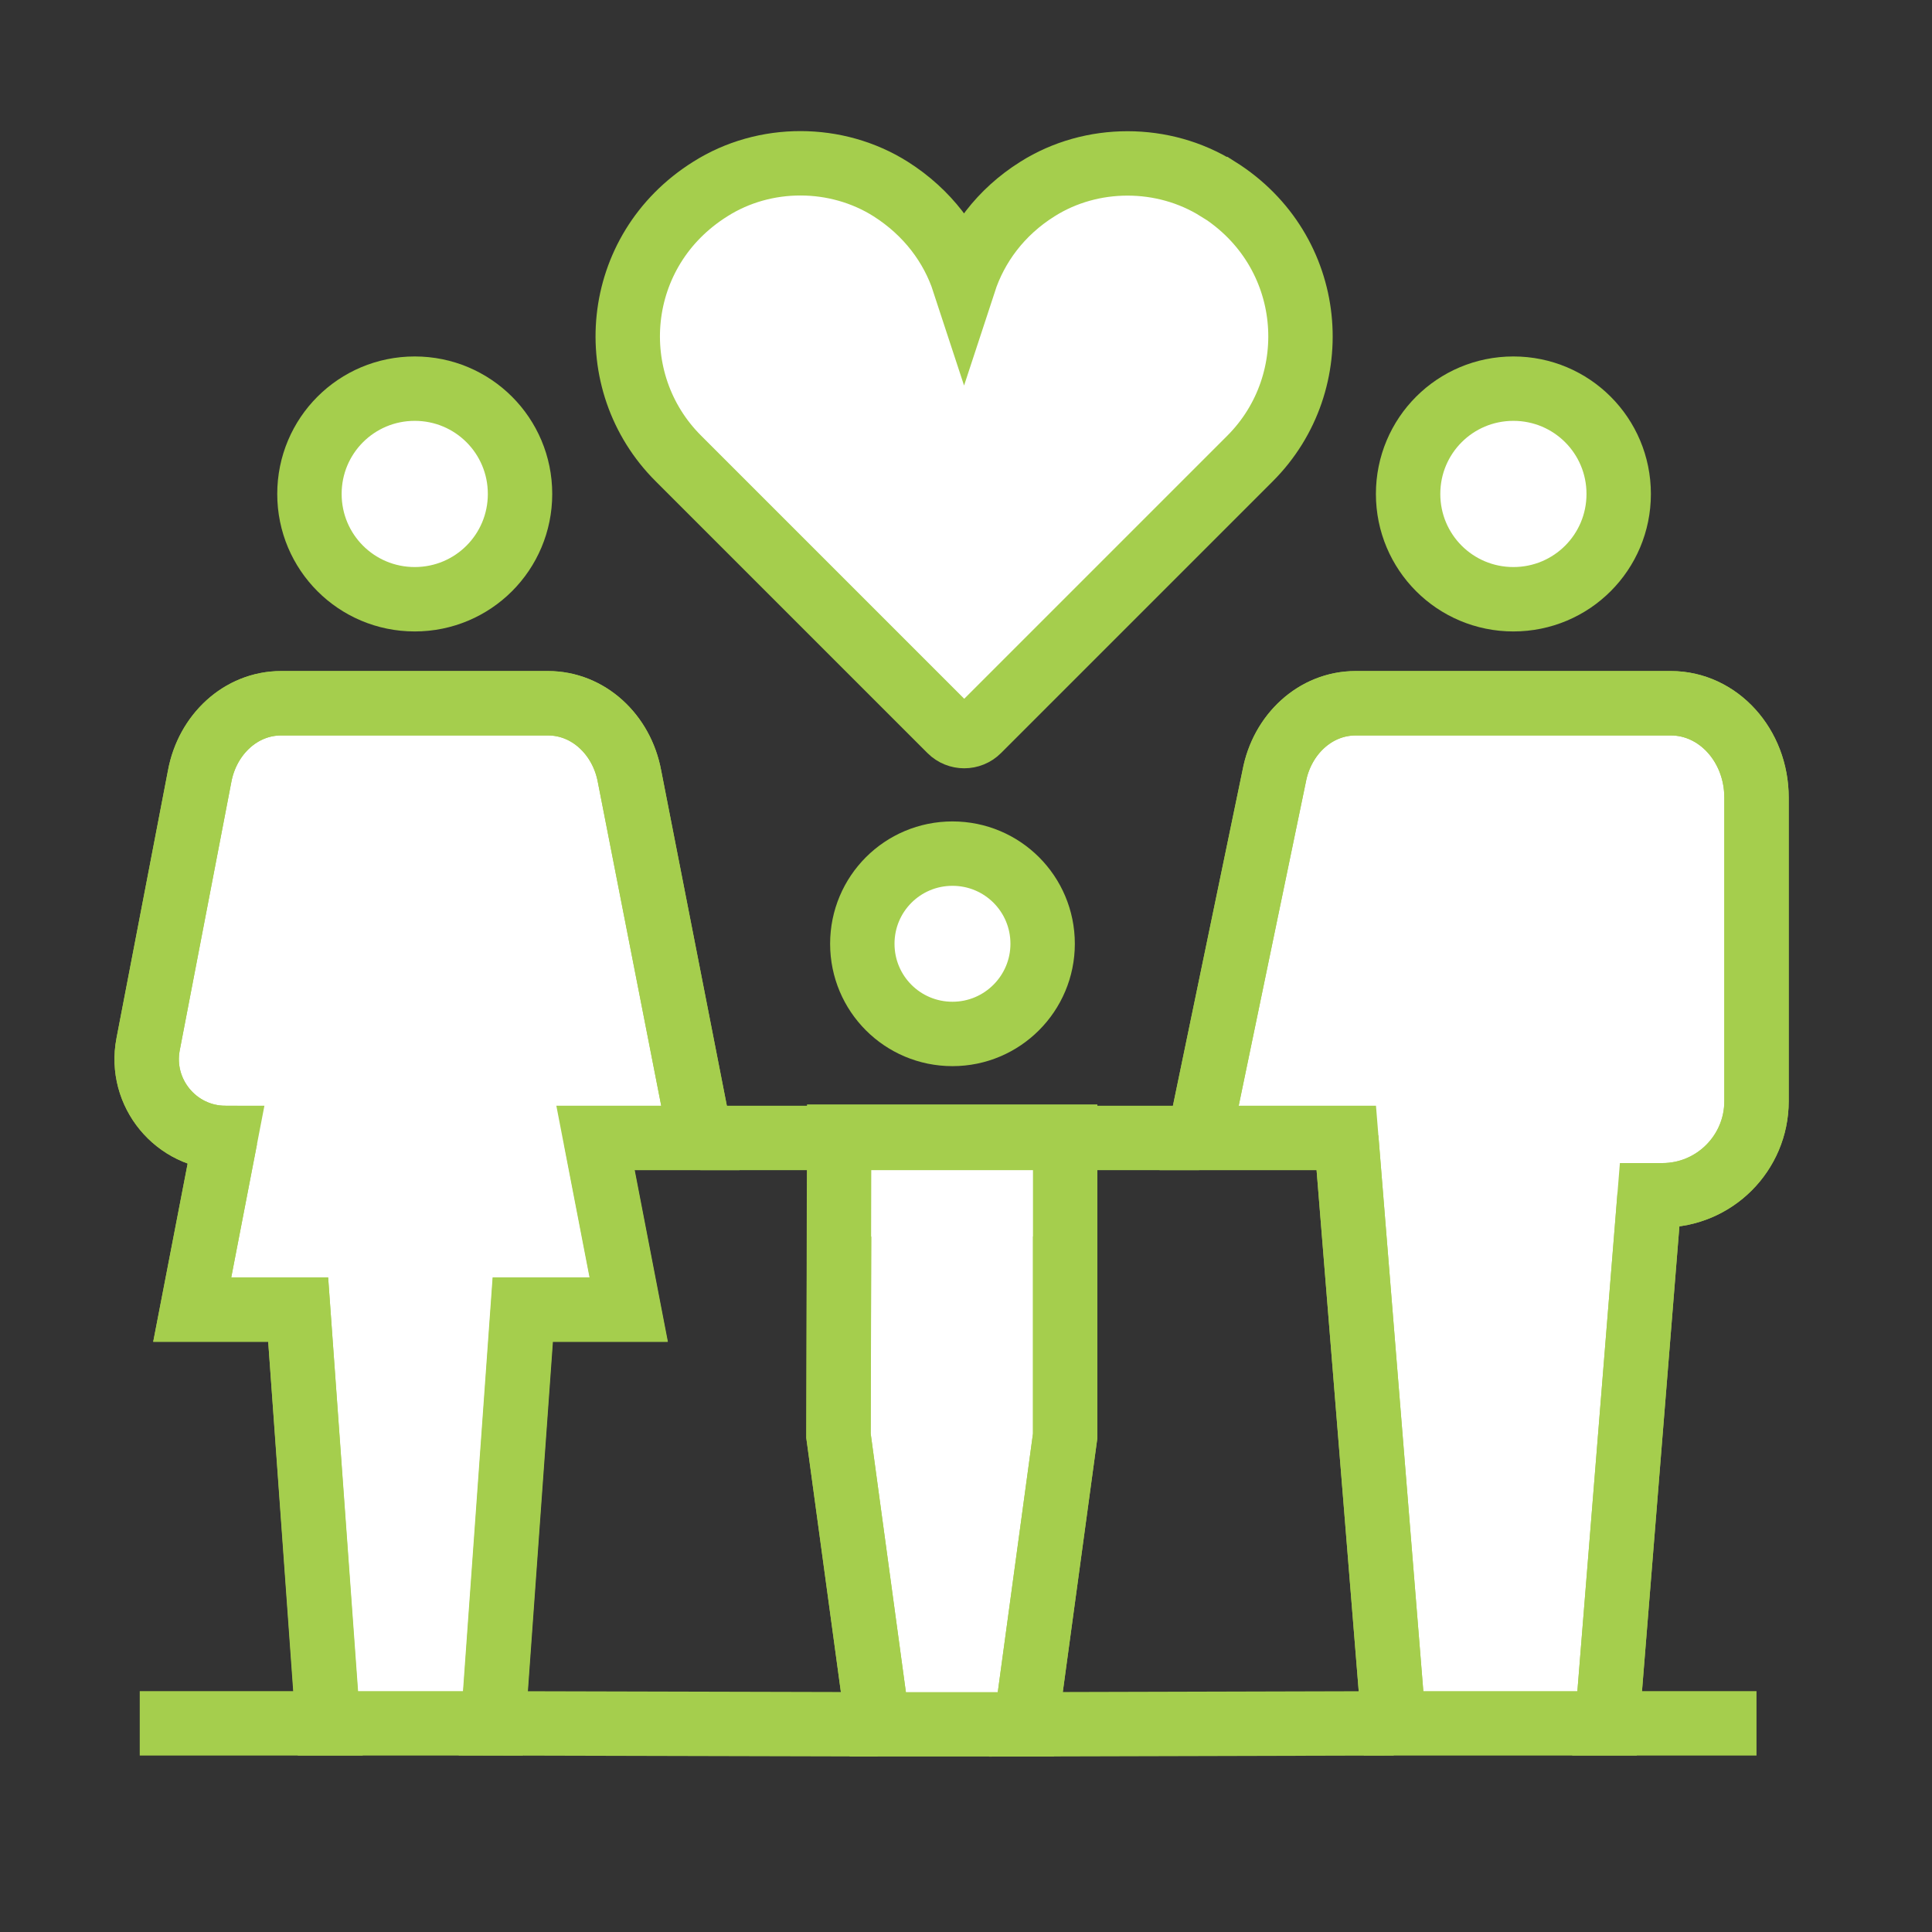 <svg xmlns="http://www.w3.org/2000/svg" viewBox="0 0 60 60"><rect x="0" y="0" width="60" height="60" fill="#333333" stroke="none"/><defs><style>      .cls-1 {        fill: #fff;      }      .cls-1, .cls-2 {        stroke: #a5ce4d;        stroke-miterlimit: 10;        stroke-width: 2px;      }      .cls-2 {        fill: none;      }    </style></defs><g><g id="Layer_1"><g><g><path class="cls-1" d="M21.75,35.34l-2.2-11.23c-.24-1.3-1.28-2.27-2.53-2.27h-8.29c-1.25,0-2.29.97-2.53,2.27l-1.6,8.32c-.29,1.51.87,2.91,2.4,2.91h0l-1.03,5.33h3.29l.92,12.85h5.13l.92-12.85h3.29l-1.03-5.33h3.25Z"></path><polygon class="cls-1" points="26.06 35.3 26.04 44.59 27.26 53.55 31.86 53.55 33.08 44.59 33.08 35.3 26.06 35.3"></polygon><path class="cls-1" d="M38.65,35.34h-1.41l2.33-11.23c.24-1.3,1.28-2.27,2.53-2.27h9.79c1.47,0,2.66,1.31,2.66,2.93v9.43c0,1.61-1.31,2.92-2.92,2.92h-.4l-1.32,16.4h-6.63l-1.47-18.18h-3.16Z"></path><g><g><path class="cls-1" d="M16.15,15.34c0,1.81-1.46,3.27-3.27,3.27s-3.27-1.46-3.27-3.27,1.46-3.27,3.27-3.27,3.27,1.46,3.27,3.27Z"></path><g><g><polyline class="cls-2" points="7 35.34 5.97 40.67 9.26 40.67 10.19 53.52 4.34 53.52"></polyline><polyline class="cls-2" points="18.5 35.34 19.53 40.67 16.24 40.67 15.32 53.52 27.26 53.55"></polyline></g><path class="cls-2" d="M21.75,35.34l-2.2-11.23c-.24-1.3-1.28-2.27-2.53-2.27h-8.29c-1.25,0-2.29.97-2.53,2.27l-1.6,8.32c-.29,1.51.87,2.91,2.4,2.91h0"></path></g></g><g><path class="cls-1" d="M43.73,15.34c0,1.81,1.46,3.27,3.27,3.27s3.27-1.46,3.27-3.27-1.46-3.27-3.27-3.27-3.27,1.46-3.27,3.27Z"></path><g><polyline class="cls-2" points="51.23 37.11 49.91 53.52 54.55 53.52"></polyline><line class="cls-2" x1="41.81" y1="35.34" x2="43.28" y2="53.52"></line></g><path class="cls-2" d="M37.24,35.34l2.33-11.23c.24-1.3,1.28-2.27,2.53-2.27h9.79c1.47,0,2.66,1.31,2.66,2.93v9.43c0,1.61-1.31,2.92-2.92,2.92h-.4"></path></g><g><path class="cls-1" d="M32.38,29.31c0,1.54-1.25,2.8-2.8,2.8s-2.8-1.25-2.8-2.8,1.25-2.8,2.8-2.8,2.8,1.25,2.8,2.8Z"></path><g><polyline class="cls-2" points="33.08 38.4 33.08 44.59 31.86 53.55 43.28 53.52"></polyline><polyline class="cls-2" points="26.06 38.4 26.04 44.59 27.26 53.55"></polyline></g><line class="cls-2" x1="21.75" y1="35.34" x2="37.24" y2="35.34"></line></g></g></g><path class="cls-1" d="M37.82,5.87c-1.69-1.06-3.92-1.06-5.6,0-1.15.72-1.91,1.76-2.28,2.89-.37-1.13-1.13-2.16-2.28-2.89-1.68-1.06-3.91-1.07-5.6,0-3.05,1.91-3.38,5.99-.99,8.37l8.44,8.44c.24.24.63.24.87,0l8.44-8.44c2.38-2.38,2.05-6.46-.99-8.37Z"></path></g></g></g></svg>